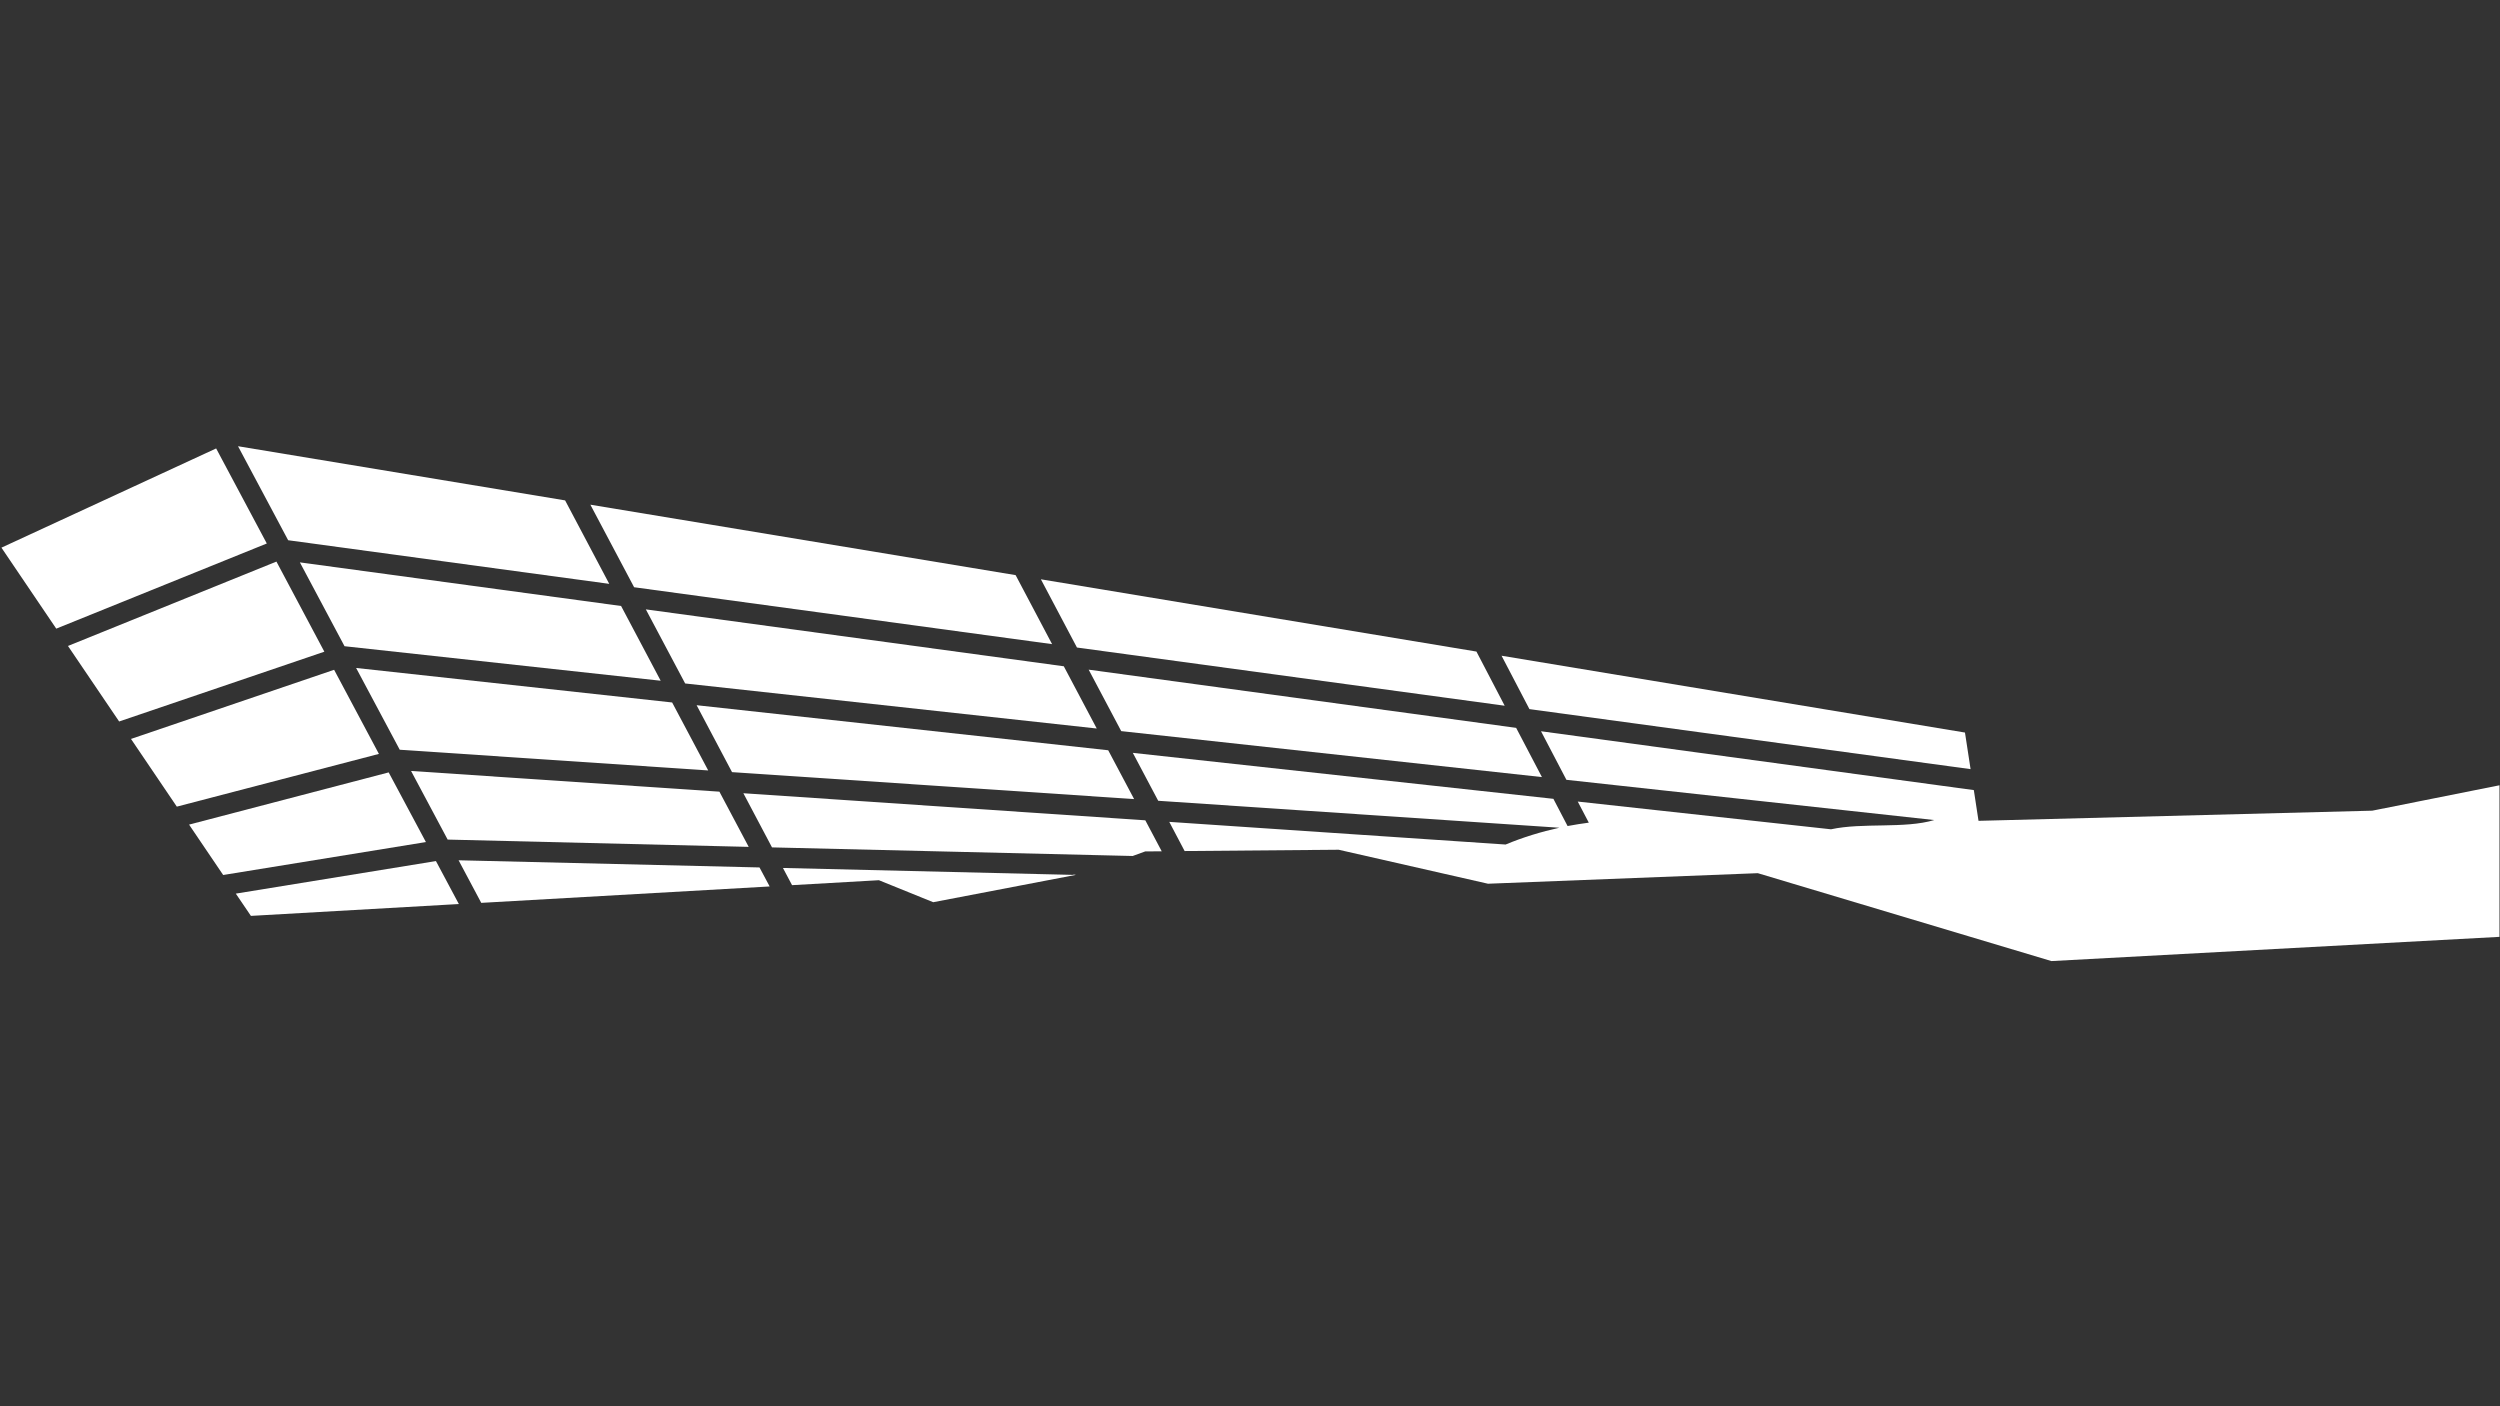 <?xml version="1.0" encoding="utf-8"?>
<!-- Generator: Adobe Illustrator 22.0.1, SVG Export Plug-In . SVG Version: 6.00 Build 0)  -->
<svg version="1.1" id="Ebene_1" xmlns="http://www.w3.org/2000/svg" xmlns:xlink="http://www.w3.org/1999/xlink" x="0px" y="0px"
	 viewBox="0 0 1920 1080" style="enable-background:new 0 0 1920 1080;" xml:space="preserve">
<rect x="0" y="0" width="1920" height="1080" fill="#333333" stroke="none"/>
<style type="text/css">
	.st0{fill:#FFFFFF;}
</style>
<g>
	<polygon class="st0" points="1133.9,500.4 799.4,444.9 827.1,497.3 1155.6,542 	"/>
	<polygon class="st0" points="487,451 808,494.7 780,441.7 453.4,387.6 	"/>
	<polygon class="st0" points="91.5,554.1 249.1,500.5 212.3,431.3 52.2,496.1 	"/>
	<polygon class="st0" points="221.3,414.9 467.9,448.4 434,384.3 182.8,342.7 	"/>
	<polygon class="st0" points="817,511.7 496,468 526.2,524.9 842.3,559.5 	"/>
	<polygon class="st0" points="1174.6,544.6 1513.4,590.7 1509.1,562.6 1153.2,503.6 	"/>
	<polygon class="st0" points="570.9,609.2 592.9,650.8 869.9,657.4 879.5,653.9 892.2,653.8 879.6,630 	"/>
	<polygon class="st0" points="543.9,591.7 516.2,539.5 273.5,513 307,575.8 	"/>
	<polygon class="st0" points="230.3,431.9 264.6,496.3 507.4,522.8 477,465.4 	"/>
	<polygon class="st0" points="204.9,417.4 166,344.4 1.1,420.6 43.2,482.8 	"/>
	<path class="st0" d="M823.8,671.9l-222.5-5.3l7,13.2l66.7-3.8l41.7,16.9l109.6-21C825.3,671.7,824.5,671.6,823.8,671.9z"/>
	<polygon class="st0" points="291,579 256.6,514.4 100.6,567.5 135.8,619.5 	"/>
	<path class="st0" d="M1821.9,622.6l-302.4,7.8l-3.6-23.6l-332.4-45.2l19.5,37.3l282.5,30.9c-22.7,6.8-55,1.8-79.3,7.1l-194.5-21.3
		l8.5,16.2c-5.4,0.7-10.9,1.6-16.3,2.6l-10.9-20.9l-323-35.3l19.5,36.8l308.1,20.7c-14,3.1-27.9,7.3-41.3,12.9L898,631.2l11.8,22.4
		l118.3-1l114.7,26.1l207.2-8.1l225.5,67.5l344.1-18.6V603.1L1821.9,622.6z"/>
	<polygon class="st0" points="1164.4,559 836.1,514.3 861.1,561.5 1184.2,596.8 	"/>
	<polygon class="st0" points="334.8,661.3 181.1,686.3 192.7,703.4 352.4,694.3 	"/>
	<polygon class="st0" points="327.1,646.7 298.5,593.2 145.2,633.3 171.4,672 	"/>
	<polygon class="st0" points="535,541.6 562.2,593 871,613.7 851.1,576.2 	"/>
	<polygon class="st0" points="575,650.4 552.5,608 315.7,592.1 343.8,644.8 	"/>
	<polygon class="st0" points="591.1,680.8 583.3,666.2 352.2,660.7 369.6,693.4 	"/>
</g>
</svg>
